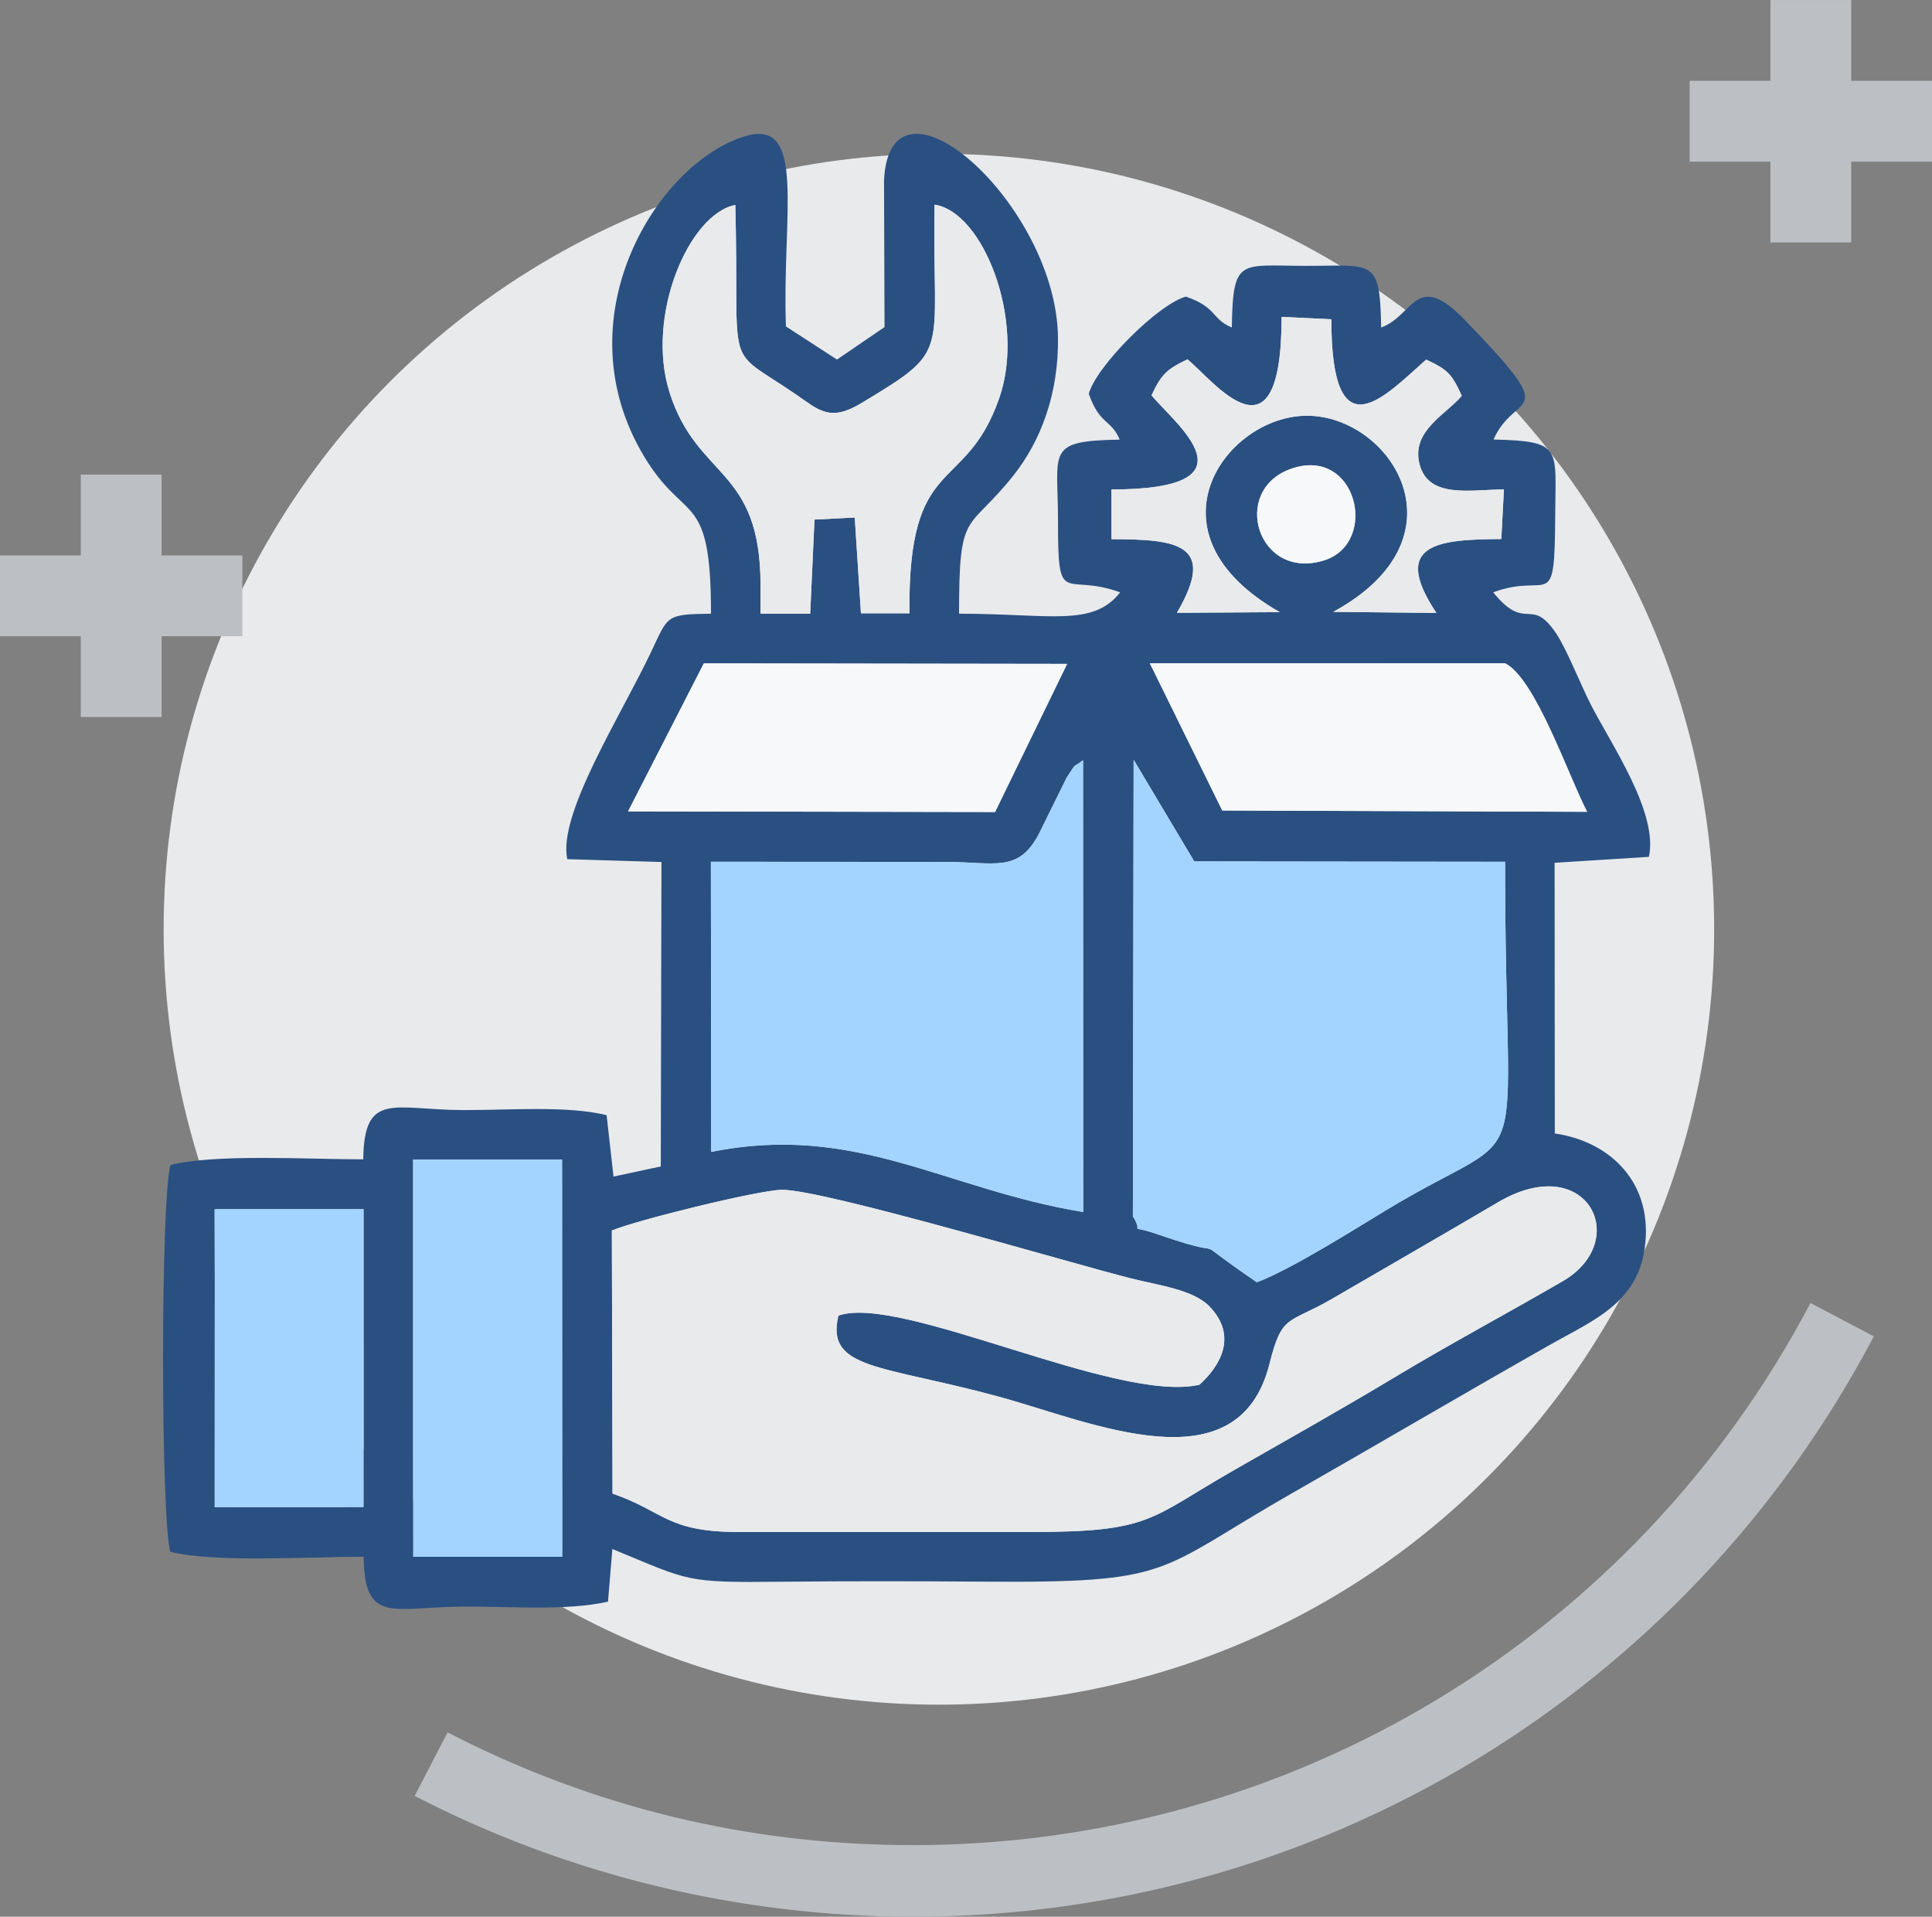 <?xml version="1.0" encoding="UTF-8"?>
<!DOCTYPE svg PUBLIC "-//W3C//DTD SVG 1.1//EN" "http://www.w3.org/Graphics/SVG/1.1/DTD/svg11.dtd">
<!-- Creator: CorelDRAW 2019 (64-Bit) -->
<svg xmlns="http://www.w3.org/2000/svg" xml:space="preserve" width="14.287mm" height="14.171mm" version="1.1" style="shape-rendering:geometricPrecision; text-rendering:geometricPrecision; image-rendering:optimizeQuality; fill-rule:evenodd; clip-rule:evenodd"
viewBox="0 0 1444.21 1432.46"
 xmlns:xlink="http://www.w3.org/1999/xlink">
 <rect x="0" y="0" width="1444.21" height="1432.46" fill="#808080" stroke="none"/>
 <defs>
  <style type="text/css">
   <![CDATA[
    .fil2 {fill:#2A5082}
    .fil4 {fill:#A3D4FF}
    .fil1 {fill:#BCC0C4}
    .fil0 {fill:#E9EAEB}
    .fil3 {fill:#E9EAEB}
    .fil5 {fill:#F6F8F9}
   ]]>
  </style>
 </defs>
 <g id="Capa_x0020_1">
  <g id="_2371859096560">
   <circle class="fil0" cx="701.85" cy="694.45" r="579.52"/>
  </g>
  <g id="_2371859105168">
   <g>
    <rect class="fil1" x="1323.43" y="0.01" width="60.39" height="181.16"/>
   </g>
   <g>
    <rect class="fil1" x="1263.04" y="60.39" width="181.16" height="60.39"/>
   </g>
  </g>
  <g id="_2371859104592">
   <path class="fil1" d="M682.35 1432.46c302.17,0 577.43,-166.19 718.37,-433.75l-47.34 -24.93c-131.66,249.93 -388.79,405.16 -671.06,405.16 -122.65,0 -239.66,-28.37 -347.74,-84.27l-24.6 47.47c114.17,59.1 242.89,90.32 372.37,90.32z"/>
  </g>
  <g id="_2371859106384">
   <path class="fil2" d="M308.81 1052.13l0 -185.54 111.35 0 0.1 296.86 -111.4 0 -0.05 -111.32zm-148.27 -95.39l-0.18 -53.06 111.4 0 0.04 222.69 -111.36 0.05 0.1 -169.68zm609.38 188.19l-217.28 0c-54.46,0 -55.94,-15.35 -94.75,-28.72l-0.51 -196.58c18.28,-7.76 109.7,-30.2 126.94,-30.45 30.27,-0.48 216.01,54.86 261.35,66.27 20.49,5.16 46.3,8.34 58.4,20.86 21.88,22.65 7.19,45.32 -7.46,58.54 -61.47,14.17 -223.75,-68.06 -269.86,-51.65 -9.87,40.61 32.4,36.7 120.03,60.62 69.16,18.85 178.95,68.55 202.27,-24.82 9.38,-37.56 14.07,-29.34 46.77,-48.38 40.86,-23.78 83.27,-48.17 123.99,-72.13 66.67,-39.23 100.43,28.77 48.32,59.01 -41.41,24.02 -82.85,46.12 -124.87,71.33 -41.06,24.66 -77.74,45.22 -120.83,69.84 -63.95,36.55 -61.37,46.25 -152.5,46.25zm77.49 -577.16l45.33 75.99 232.38 0.27c-0.37,252.06 25.24,191.15 -89.29,260.57 -22.76,13.78 -71.13,44.32 -96.3,53.67 -59.91,-40.94 -10.19,-13.73 -72.15,-35.16 -27.85,-9.61 -10.88,1.25 -20.51,-14.07l0.55 -341.28zm-316.01 76.25c58.31,0 116.63,0.12 174.94,0.12 37.31,0 54.43,8.34 69.96,-20.33l21.03 -42.62c8.76,-13.1 2.81,-5.73 12.27,-13.1l0.12 337.7c-103.48,-17 -169.86,-66.76 -278.07,-44.92l-0.25 -216.85zm382.27 -38.31l-54.14 -110.02 265.48 -0.03c22.75,11.2 47.77,85.18 61.42,111.03l-272.76 -0.98zm-387.52 -109.95l271.54 0.38 -53.86 110.69 -274.32 -0.48 56.64 -110.6zm438.77 -145.35c49.5,-17.57 66.28,55.51 24.74,68.41 -49.52,15.36 -70.15,-52.26 -24.74,-68.41zm-77.25 -81.87c19.16,15.47 70.36,84 70.36,-31.73l37.18 1.78c0,102.44 40.46,56.89 70.89,30.14 16.22,7.56 19.2,10.8 26.62,27.05 -11.75,13.92 -37.39,25.94 -31.8,50.25 6.26,27.21 38.6,19.75 63.3,19.75l-1.96 37.04c-46.37,0.32 -83.3,3.05 -48.54,55.23l-77.08 -0.8c102.13,-55.57 42.99,-146.9 -20,-146.58 -60.37,0.33 -123.99,87.71 -19.97,146.8l-76.87 0.48c29.75,-50.96 1.2,-55.01 -48.94,-55.01l0 -37.16c112.44,0 47.11,-49.27 29.94,-70.38 7.51,-15.7 11.19,-19.38 26.89,-26.86zm-319.16 168.83c0,-88.81 -47.28,-78.77 -68.01,-144.12 -18.09,-57.21 14.48,-133.35 49.16,-140.08 3.25,128.94 -9.61,104.06 45.14,141.49 17.38,11.9 25.39,20.9 49.2,6.56 68.13,-41.06 52.89,-33.87 54.58,-148.25 36.6,5.33 68.35,87.13 48.4,144.47 -25.49,73.34 -68.52,39.96 -67.15,160.89l-36.26 0 -4.63 -71.58 -30.1 1.55 -3.2 70.31 -37.13 0 0 -21.24zm594.73 35.98c-19.1,-28.43 -22.21,-0.09 -47.06,-30.69 42.36,-15.8 45.94,17.85 46.37,-58.29 0.27,-49.87 5.56,-54.66 -46.12,-55.91 16.61,-37.53 52.65,-12.62 -21.21,-89.11 -36.98,-38.3 -38.03,-3.58 -62.77,5.41 -0.9,-52.33 -6.03,-46.04 -55.83,-46.09 -50.08,-0.05 -54.94,-6.53 -55.82,46.09 -15.52,-6.58 -10.68,-14.84 -34.28,-23.11 -20.58,5.49 -67.15,52.08 -72.63,72.64 8.29,23.61 16.55,18.7 23.11,34.25 -56.04,0.96 -46.02,8.27 -46.12,61.3 -0.12,65.81 4.64,37.56 46.45,52.84 -20.41,26.11 -52.33,15.95 -120.43,15.95 0,-78.85 6.09,-60.02 40.31,-102.86 21.06,-26.36 34.25,-61.99 33.65,-103.88 -1.41,-99.71 -125.67,-209.53 -130.05,-117.03l0.4 109.59 -35.55 24.26 -38.16 -24.76c-3.01,-83.25 15.82,-156.11 -30.53,-142.17 -64.47,19.38 -135.63,132.11 -78.27,234.51 32.48,57.96 52.79,26.06 52.79,122.34 -34.48,0.42 -31.83,1.43 -45.05,29.14 -22.65,47.6 -69.61,121.04 -62.39,154.31l70.4 2.12 -0.51 227.53 -35.33 7.56 -5.16 -45.87c-29.19,-7.31 -73.39,-3.68 -107.51,-3.83 -51.75,-0.2 -73.76,-14.39 -74.42,36.83 -39.84,0 -111.65,-4.27 -144.14,4.26 -7.34,28.01 -7.31,260.39 -0.15,288.97 32.55,8.36 104.66,3.75 144.57,3.75 0.63,50.78 21.78,37.66 74.14,37.26 34.95,-0.25 77.05,3.41 108.54,-3.68l3.28 -39.36c58.72,24.16 53.6,25.19 126.67,24.46 49.31,-0.5 99.08,-0.44 148.41,-0.07 146.45,1.12 129.69,-7.09 233.23,-66.23 65.42,-37.36 125.49,-72.71 191.71,-110.29 34.9,-19.81 69.94,-32.73 72.44,-80.88 2.3,-44.16 -29.11,-71.98 -67.98,-77.52l-0.15 -202.31 70.49 -4.43c7.14,-33.03 -28.09,-83.93 -43.26,-113.48 -7.34,-14.22 -18.17,-41.79 -26.07,-53.51z"/>
   <path class="fil3" d="M769.92 1144.93c91.14,0 88.56,-9.69 152.5,-46.25 43.09,-24.61 79.77,-45.17 120.83,-69.84 42.02,-25.21 83.45,-47.32 124.87,-71.33 52.11,-30.24 18.36,-98.24 -48.32,-59.01 -40.72,23.97 -83.13,48.35 -123.99,72.13 -32.7,19.03 -37.39,10.82 -46.77,48.38 -23.32,93.37 -133.11,43.67 -202.27,24.82 -87.63,-23.92 -129.89,-20.01 -120.03,-60.62 46.11,-16.41 208.39,65.83 269.86,51.65 14.65,-13.22 29.34,-35.88 7.46,-58.54 -12.1,-12.52 -37.91,-15.71 -58.4,-20.86 -45.34,-11.41 -231.08,-66.75 -261.35,-66.27 -17.24,0.24 -108.66,22.68 -126.94,30.45l0.51 196.58c38.81,13.36 40.28,28.72 94.75,28.72l217.28 0z"/>
   <path class="fil4" d="M846.86 909.04c9.63,15.32 -7.34,4.46 20.51,14.07 61.96,21.43 12.24,-5.78 72.15,35.16 25.17,-9.34 73.54,-39.89 96.3,-53.67 114.53,-69.42 88.91,-8.51 89.29,-260.57l-232.38 -0.27 -45.33 -75.99 -0.55 341.28z"/>
   <path class="fil4" d="M531.4 644.01l0.25 216.85c108.21,-21.83 174.59,27.92 278.07,44.92l-0.12 -337.7c-9.46,7.37 -3.51,0 -12.27,13.1l-21.03 42.62c-15.53,28.67 -32.65,20.33 -69.96,20.33 -58.31,0 -116.63,-0.12 -174.94,-0.12z"/>
   <path class="fil3" d="M568.51 437.37l0 21.24 37.13 0 3.2 -70.31 30.1 -1.55 4.63 71.58 36.26 0c-1.37,-120.94 41.66,-87.56 67.15,-160.89 19.95,-57.33 -11.8,-139.14 -48.4,-144.47 -1.7,114.38 13.55,107.19 -54.58,148.25 -23.81,14.34 -31.82,5.34 -49.2,-6.56 -54.76,-37.43 -41.89,-12.54 -45.14,-141.49 -34.68,6.73 -67.25,82.87 -49.16,140.08 20.73,65.35 68.01,55.31 68.01,144.12z"/>
   <polygon class="fil4" points="308.86,1163.46 420.26,1163.46 420.16,866.6 308.81,866.6 308.81,1052.13 "/>
   <path class="fil5" d="M913.67 605.7l272.76 0.98c-13.65,-25.85 -38.66,-99.83 -61.42,-111.03l-265.48 0.03 54.14 110.02z"/>
   <polygon class="fil5" points="469.51,606.35 743.83,606.82 797.69,496.14 526.15,495.75 "/>
   <polygon class="fil4" points="160.44,1126.42 271.8,1126.37 271.76,903.68 160.36,903.68 160.54,956.74 "/>
   <path class="fil3" d="M887.67 268.54c-15.7,7.48 -19.38,11.16 -26.89,26.86 17.17,21.12 82.5,70.38 -29.94,70.38l0 37.16c50.15,0 78.69,4.05 48.94,55.01l76.87 -0.48c-104.01,-59.09 -40.39,-146.47 19.97,-146.8 63,-0.32 122.14,91.02 20,146.58l77.08 0.8c-34.76,-52.18 2.17,-54.91 48.54,-55.23l1.96 -37.04c-24.69,0 -57.04,7.46 -63.3,-19.75 -5.59,-24.31 20.05,-36.33 31.8,-50.25 -7.42,-16.25 -10.39,-19.49 -26.62,-27.05 -30.43,26.75 -70.89,72.29 -70.89,-30.14l-37.18 -1.78c0,115.73 -51.21,47.2 -70.36,31.73z"/>
   <path class="fil5" d="M964.92 350.4c-45.42,16.15 -24.79,83.78 24.74,68.41 41.55,-12.9 24.77,-85.98 -24.74,-68.41z"/>
  </g>
  <g id="_2371859111568">
   <g>
    <rect class="fil1" x="60.39" y="354.69" width="60.39" height="181.16"/>
   </g>
   <g>
    <rect class="fil1" x="0" y="415.07" width="181.16" height="60.39"/>
   </g>
  </g>
 </g>
</svg>
